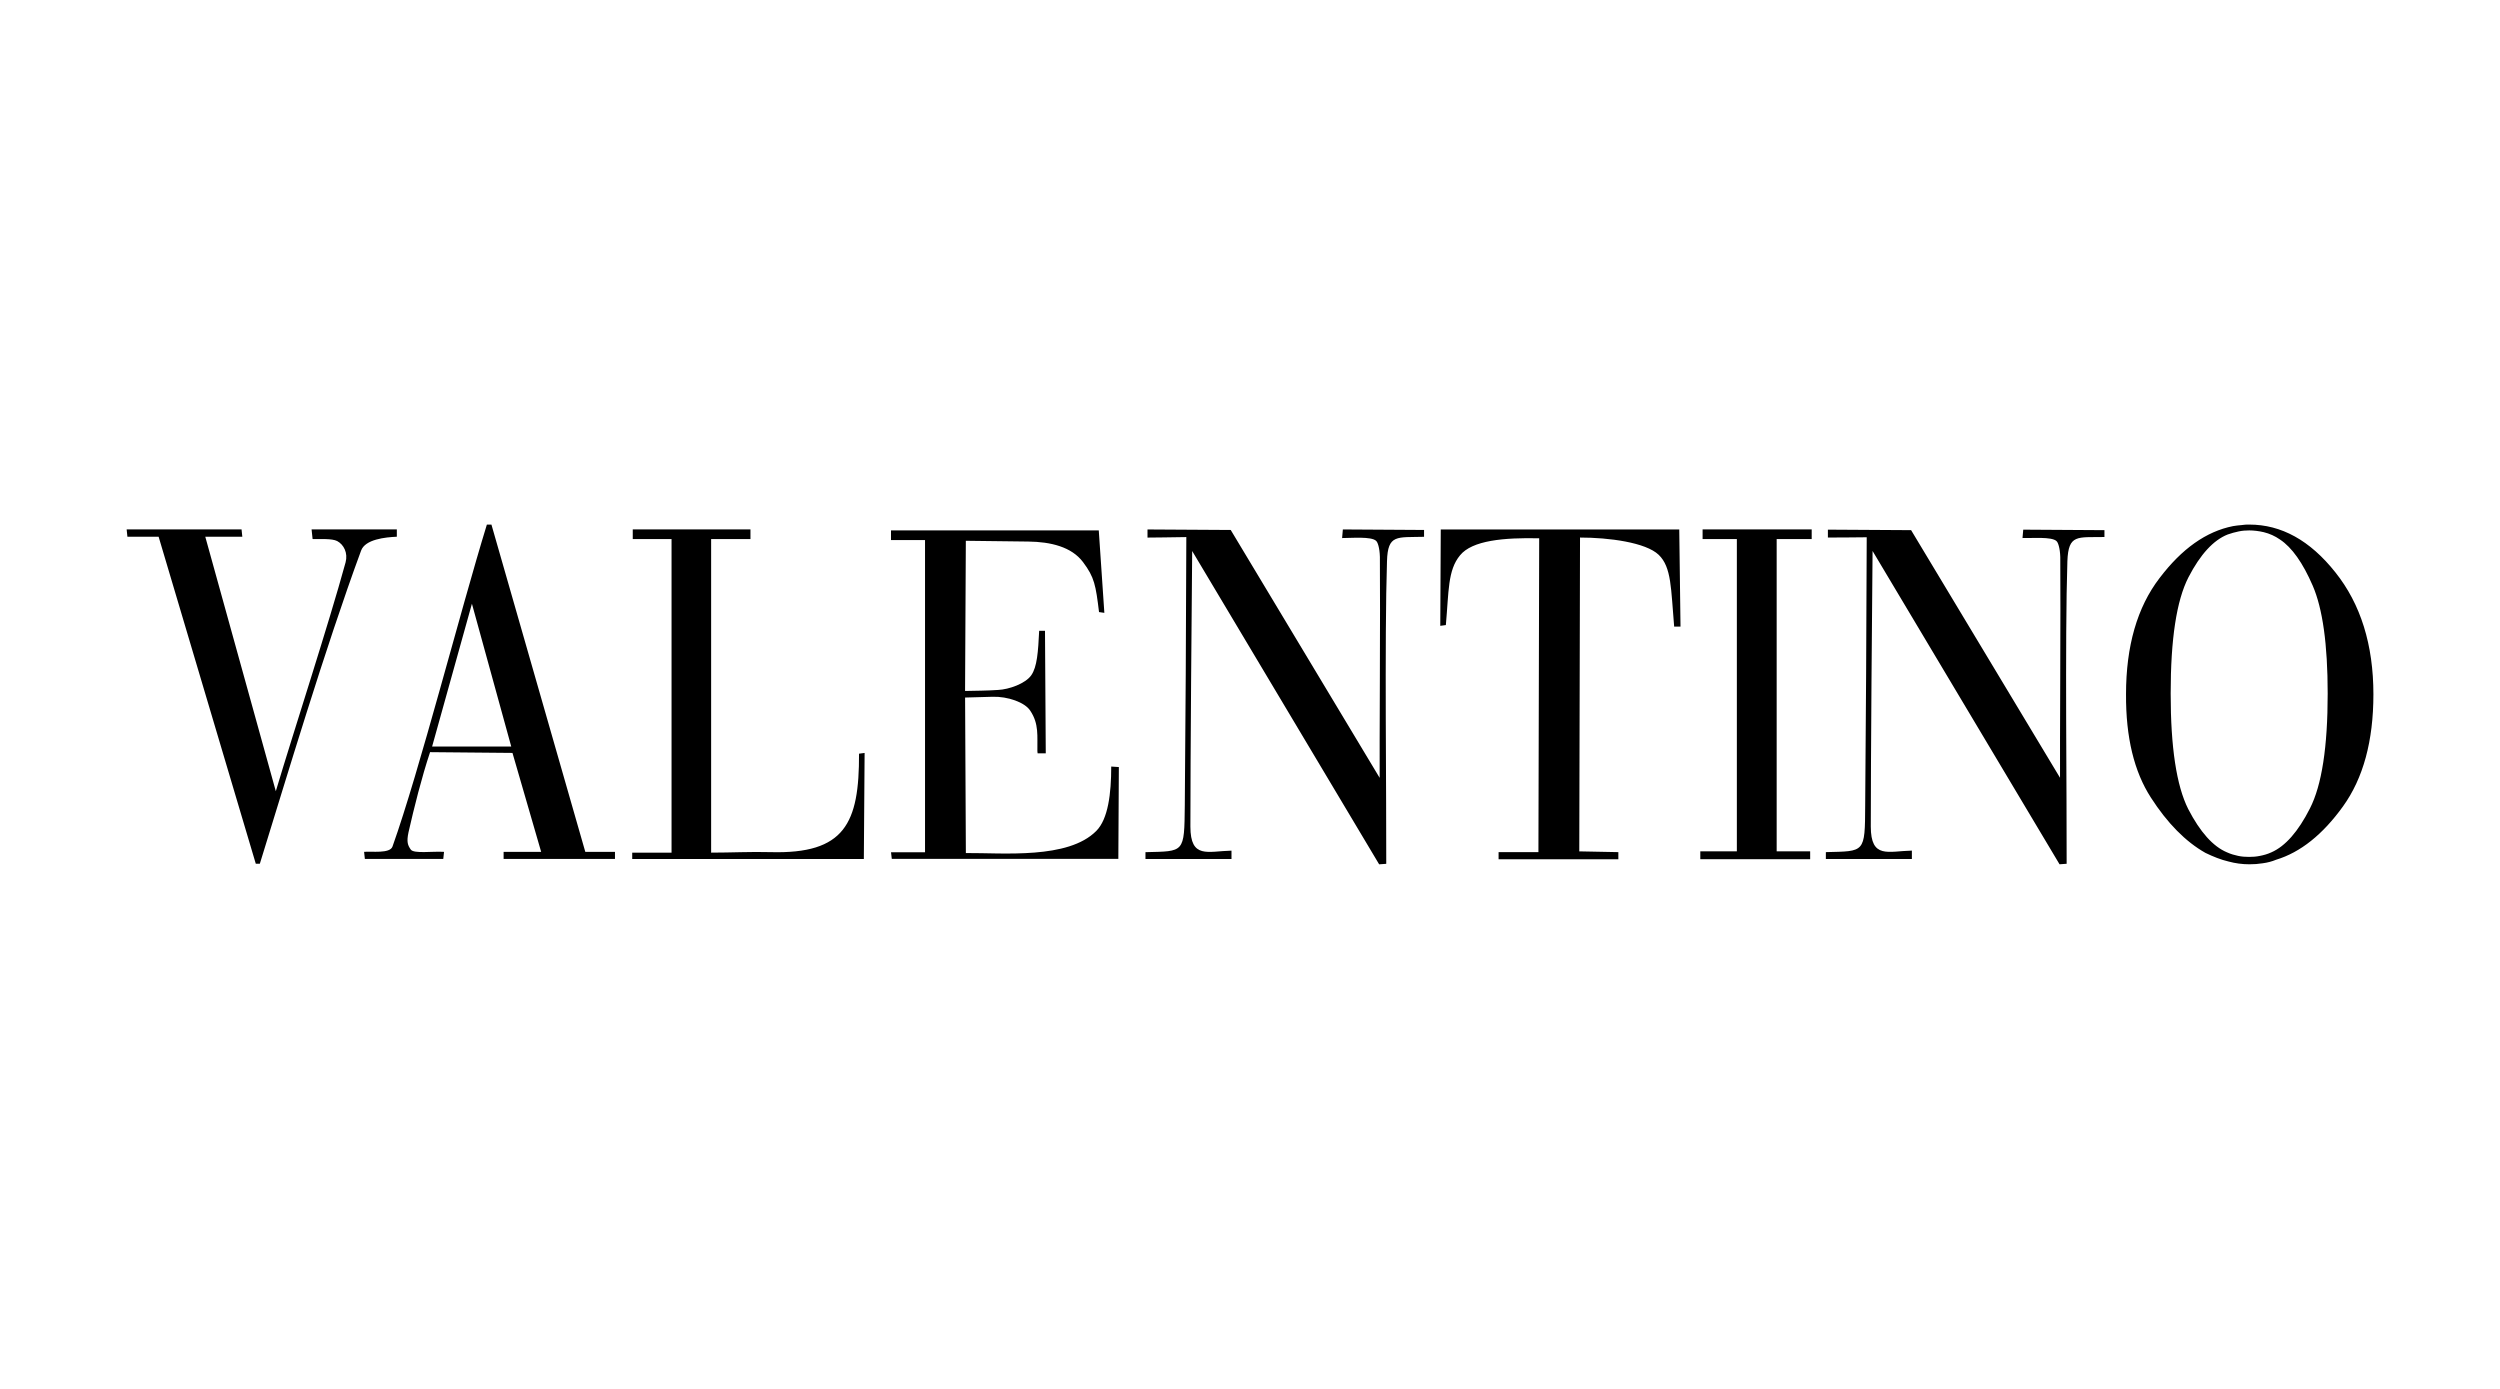 <?xml version="1.0" encoding="UTF-8"?> <svg xmlns="http://www.w3.org/2000/svg" id="Capa_1" data-name="Capa 1" viewBox="0 0 108 60"><defs><style> .cls-1 { fill-rule: evenodd; } </style></defs><path class="cls-1" d="M10.435,22.87l.033.317h-1.6l3.047,10.993c.789-2.642,2.28-7.2,3.014-9.886.109-.406-.077-.767-.362-.92-.23-.12-.756-.077-1.063-.088l-.044-.417h3.683v.317c-.493.022-1.37.109-1.545.603-1.556,4.219-3.255,9.919-4.373,13.524h-.175l-4.198-14.127h-1.348l-.033-.317h4.964ZM22.14,32.526l-3.561-.033c-.362,1.085-.691,2.4-.932,3.463-.088.417-.033.559.099.746s.943.066,1.436.098l-.033.307h-3.387l-.033-.307c.318-.032,1.118.088,1.227-.23,1.162-3.254,2.915-10.127,4.077-13.908h.197l4.055,14.138h1.282v.307h-4.811v-.307h1.622l-1.239-4.274h0ZM20.387,26.081l-1.72,6.17h3.419l-1.699-6.17h0ZM29.012,23.287h-1.677v-.417h5.085v.417h-1.699v13.547c.844,0,1.721-.045,2.564-.022,3.211.087,3.836-1.238,3.825-4.253l.241-.032-.033,4.581h-10.006v-.273h1.699v-13.547ZM39.96,23.33h-1.469v-.417h8.976l.241,3.562-.23-.033c-.142-1.162-.197-1.502-.691-2.159-.493-.658-1.392-.877-2.367-.888l-2.696-.033-.033,6.488c.471-.011.953-.011,1.425-.044.472-.022,1.184-.273,1.436-.636s.296-1.009.34-1.918h.252l.033,5.293h-.351c0-.021-.011-.054-.011-.098-.011-.636.077-1.172-.307-1.743-.23-.362-.975-.624-1.633-.603l-1.183.033.033,6.718c1.611-.011,4.417.274,5.633-.954.515-.515.647-1.622.647-2.783l.329.022-.022,3.967h-9.787l-.033-.285h1.469v-13.492h0ZM59.447,23.364c-.208-.197-1.063-.12-1.468-.12l.032-.372,3.508.022v.296c-1.174.033-1.567-.12-1.601,1.052-.109,3.288-.021,10.477-.032,13.075l-.307.022-8.077-13.535c-.022,2.006-.077,9.086-.077,11.903,0,1.414.756,1.063,1.775,1.041v.362h-3.716v-.296c1.688-.044,1.677.054,1.699-2.027.033-3.693.055-7.617.066-11.585-.833.011-1.261.022-1.677.022v-.351l3.595.022,6.434,10.708c-.011-1.074.032-7.288.01-9.546-.01-.394-.098-.646-.164-.69h0ZM88.84,23.374c-.208-.197-1.063-.12-1.468-.131l.032-.362,3.508.022v.296c-1.174.022-1.556-.132-1.601,1.041-.109,3.298-.021,10.477-.032,13.075l-.307.022-8.077-13.535c-.022,2.017-.077,9.086-.077,11.903,0,1.414.756,1.063,1.775,1.041v.362h-3.716v-.296c1.688-.044,1.688.054,1.699-2.017.032-3.705.054-7.617.066-11.585-.822.011-1.261.011-1.677.011v-.34l3.595.022,6.433,10.697c-.011-1.074.032-7.288.011-9.535-.011-.394-.1-.646-.165-.689h0ZM66.494,23.254c-1.523-.033-2.893.088-3.42.735-.537.647-.482,1.556-.613,3.014l-.241.033.021-4.164h10.303l.054,4.198h-.274c-.142-1.644-.109-2.564-.668-3.102-.559-.537-2.159-.746-3.399-.746l-.032,13.557,1.688.033v.307h-5.174v-.307h1.721l.033-13.557h0ZM75.032,23.287h-1.48v-.417h4.713v.417h-1.513v13.491h1.447v.34h-4.746v-.34h1.579v-13.491h0ZM97.159,22.914c-.143,0-.296.011-.45.044-.16.033-.317.077-.471.131-.613.241-1.183.855-1.698,1.852-.516,1.009-.767,2.674-.767,5.02,0,2.324.251,3.978.756,4.986.515.997,1.074,1.622,1.677,1.874.164.076.328.12.482.153.153.033.307.044.471.044.153,0,.307-.01.471-.044.164-.032.328-.077.493-.153.603-.264,1.161-.899,1.666-1.897.515-1.008.767-2.663.767-4.964,0-2.127-.219-3.672-.646-4.658s-.899-1.655-1.415-1.995c-.212-.149-.45-.256-.701-.317-.208-.049-.421-.075-.635-.077h0ZM91.844,29.994c0-2.082.482-3.759,1.447-5.019.964-1.271,2.017-2.017,3.178-2.247.12-.022.241-.033.362-.044.12-.022.231-.022.34-.022,1.38,0,2.619.68,3.715,2.061,1.096,1.37,1.645,3.135,1.645,5.271,0,2.017-.439,3.627-1.315,4.844s-1.841,1.984-2.883,2.301c-.186.077-.381.128-.581.154-.192.031-.386.045-.581.044-.304,0-.606-.04-.899-.12-.329-.077-.658-.208-.998-.373-.854-.482-1.644-1.282-2.356-2.389-.723-1.119-1.085-2.598-1.074-4.462h0Z"></path></svg> 